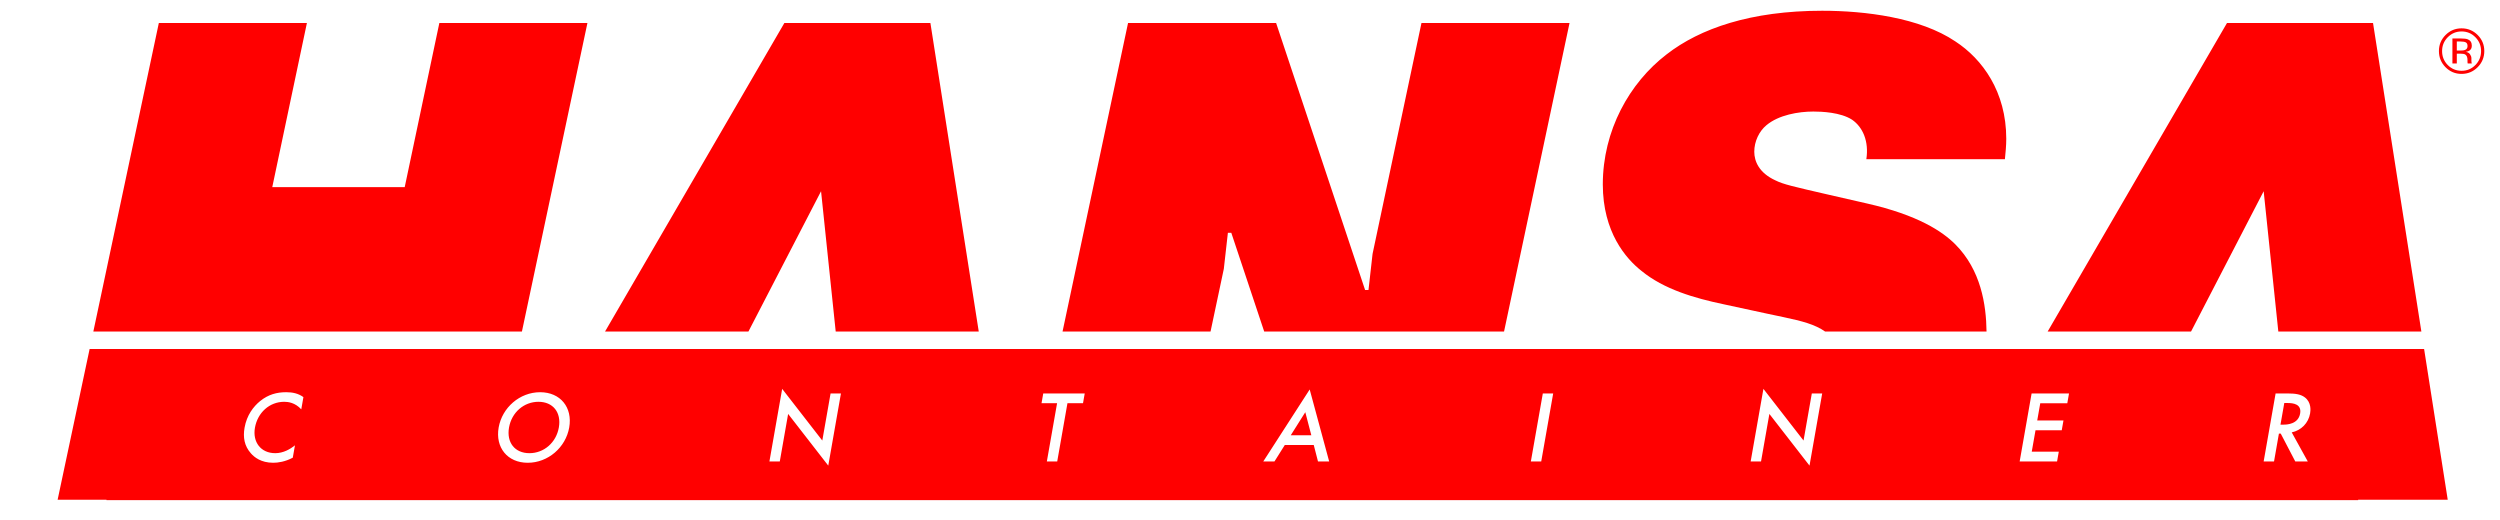 <svg version="1.1" id="svg2" xml:space="preserve" viewBox="56.832 129.792 490.751 102.144" xmlns="http://www.w3.org/2000/svg" style="max-height: 500px" width="490.751" height="102.144"><defs id="defs6"><clipPath clipPathUnits="userSpaceOnUse" id="clipPath18"><path d="M 0,288 H 460.799 V 0 H 0 Z" id="path16"/></clipPath><clipPath clipPathUnits="userSpaceOnUse" id="clipPath26"><path d="M 51.12,189.122 H 408.477 V 117.055 H 51.12 Z" id="path24"/></clipPath><clipPath clipPathUnits="userSpaceOnUse" id="clipPath42"><path d="M 0,288 H 460.799 V 0 H 0 Z" id="path40"/></clipPath><clipPath clipPathUnits="userSpaceOnUse" id="clipPath50"><path d="M 178.802,107.232 H 402.979 V 99.362 H 178.802 Z" id="path48"/></clipPath></defs><g id="g10" transform="matrix(1.333,0,0,-1.333,0,384)"><g id="g12"><g id="g14" clip-path="url(#clipPath18)"><g id="g20"><g id="g22"/><g id="g34"><g clip-path="url(#clipPath26)" id="g32"><g transform="translate(382.827,129.822)" id="g30"><path d="m 0,0 c -0.253,-1.441 -1.321,-2.492 -2.707,-2.793 l 2.363,-4.278 h -1.842 l -2.139,4.098 h -0.27 l -0.719,-4.098 h -1.528 l 1.759,10.013 h 1.782 c 1.213,0 1.965,-0.15 2.532,-0.585 C 0.195,1.621 0.076,0.436 0,0 m -35.757,1.501 h -3.982 l -0.447,-2.537 h 3.864 l -0.253,-1.442 h -3.863 l -0.554,-3.152 h 3.982 l -0.253,-1.441 h -5.509 l 1.758,10.013 h 5.51 z m -37.963,-9.188 -5.91,7.612 -1.228,-6.996 h -1.528 l 1.878,10.689 5.909,-7.612 1.219,6.936 h 1.527 z m -39.507,0.616 h -1.527 l 1.76,10.013 h 1.527 z m -32.875,0 -0.623,2.417 h -4.267 l -1.518,-2.417 h -1.647 l 6.833,10.599 2.869,-10.599 z m -34.604,8.572 h -2.291 l -1.506,-8.572 h -1.527 l 1.506,8.572 h -2.291 l 0.253,1.441 h 6.109 z m -37.514,-9.188 -5.91,7.612 -1.229,-6.996 h -1.527 l 1.878,10.689 5.909,-7.612 1.219,6.936 h 1.527 z m -38.148,5.615 c -0.517,-2.943 -3.113,-5.195 -6.108,-5.195 -2.995,0 -4.8,2.252 -4.283,5.195 0.517,2.942 3.113,5.195 6.108,5.195 2.995,0 4.8,-2.253 4.283,-5.195 m -39.458,2.673 c -0.932,1.005 -1.946,1.111 -2.515,1.111 -2.172,0 -3.921,-1.608 -4.308,-3.814 -0.372,-2.117 0.867,-3.753 2.993,-3.753 1.198,0 2.235,0.615 2.899,1.156 l -0.319,-1.818 c -1.109,-0.599 -2.184,-0.75 -2.872,-0.75 -1.812,0 -2.805,0.827 -3.291,1.381 -0.976,1.096 -1.186,2.372 -0.938,3.784 0.324,1.847 1.312,3.123 2.29,3.918 1.205,0.976 2.461,1.307 3.839,1.307 0.913,0 1.767,-0.165 2.538,-0.721 z m -31.169,8.883 -4.712,-22.196 h 7.196 v -0.056 H 7.071 v 0.056 H 20.266 L 16.787,9.484 Z M -150.11,-3.213 h 3.024 l -0.886,3.394 z m -110.788,4.925 c -2.142,0 -3.943,-1.562 -4.334,-3.784 -0.39,-2.222 0.863,-3.783 3.004,-3.783 2.141,0 3.943,1.561 4.333,3.783 0.39,2.222 -0.863,3.784 -3.003,3.784 M 22.803,53.52 C 22.666,53.465 22.46,53.438 22.186,53.438 h -0.584 v 1.333 h 0.552 c 0.36,0 0.62,-0.046 0.783,-0.137 0.163,-0.092 0.245,-0.271 0.245,-0.539 0,-0.283 -0.127,-0.475 -0.379,-0.575 m 0.957,-1.749 c -0.006,0.097 -0.009,0.188 -0.009,0.273 v 0.269 c 0,0.186 -0.066,0.375 -0.2,0.57 -0.133,0.195 -0.343,0.315 -0.629,0.361 0.226,0.036 0.402,0.096 0.529,0.178 0.239,0.155 0.36,0.397 0.36,0.726 0,0.464 -0.191,0.775 -0.571,0.933 -0.212,0.088 -0.546,0.133 -1.002,0.133 h -1.283 v -3.681 h 0.647 v 1.447 h 0.509 c 0.343,0 0.583,-0.039 0.72,-0.118 0.231,-0.136 0.346,-0.417 0.346,-0.842 V 51.729 L 23.19,51.61 c 0.003,-0.015 0.006,-0.028 0.009,-0.041 0.004,-0.011 0.007,-0.024 0.01,-0.036 h 0.605 l -0.022,0.046 c -0.016,0.03 -0.026,0.094 -0.032,0.192 m 0.578,-0.466 c -0.559,-0.566 -1.236,-0.849 -2.035,-0.849 -0.799,0 -1.478,0.283 -2.036,0.849 -0.556,0.566 -0.833,1.251 -0.833,2.054 0,0.798 0.279,1.479 0.837,2.042 0.562,0.566 1.239,0.849 2.032,0.849 0.795,0 1.473,-0.283 2.035,-0.849 0.558,-0.563 0.838,-1.244 0.838,-2.042 0,-0.803 -0.28,-1.488 -0.838,-2.054 m 0.333,4.424 c -0.653,0.652 -1.442,0.978 -2.368,0.978 -0.92,0 -1.705,-0.326 -2.355,-0.978 -0.653,-0.654 -0.979,-1.442 -0.979,-2.365 0,-0.931 0.323,-1.724 0.97,-2.379 0.65,-0.657 1.438,-0.986 2.364,-0.986 0.926,0 1.715,0.329 2.368,0.986 0.652,0.658 0.979,1.451 0.979,2.379 0,0.926 -0.327,1.714 -0.979,2.365 M -3.279,1.531 h -0.525 l -0.559,-3.182 h 0.479 c 0.419,0 2.134,0.045 2.414,1.636 0.247,1.411 -1.061,1.546 -1.809,1.546 m -95.18,19.456 c 3.301,-2.708 7.803,-4.012 12.104,-4.915 l 6.501,-1.404 c 3.3,-0.702 5.5,-1.103 7.202,-1.905 0.451,-0.206 0.859,-0.439 1.224,-0.7 h 23.777 c -0.048,3.96 -0.825,9.053 -4.597,12.835 -1.9,1.906 -5.501,4.313 -13.003,6.018 l -5.701,1.304 c -5.201,1.203 -6.602,1.505 -7.802,2.106 -2.4,1.103 -3.1,2.808 -3.1,4.213 0,1.504 0.7,3.008 1.799,3.911 1.801,1.504 4.701,2.006 6.903,2.006 1.2,0 4.001,-0.101 5.701,-1.204 1.599,-1.103 2.5,-3.209 2.1,-5.816 h 20.405 c 0.1,1.002 0.2,2.005 0.2,3.008 0,6.92 -3.501,11.735 -7.502,14.342 -5.201,3.51 -13.303,4.513 -19.605,4.513 -10.501,0 -18.003,-2.607 -22.905,-6.418 -5.501,-4.213 -9.402,-11.234 -9.402,-19.156 0,-7.021 3.401,-10.933 5.701,-12.738 M -6.84,32.722 -4.682,12.063 H 16.383 L 9.264,57.494 H -12.241 L -38.649,12.063 h 21.116 z m -212.443,0 2.158,-20.659 h 21.065 l -7.12,45.431 h -21.505 l -26.407,-45.431 h 21.115 z m 59.312,-11.434 0.6,5.316 h 0.5 l 4.846,-14.541 h 35.322 l 9.643,45.431 h -21.804 l -7.202,-34 -0.6,-5.315 h -0.5 l -13.104,39.315 h -21.804 l -9.645,-45.431 h 21.794 z m -93.717,36.206 h -21.806 l -5.101,-24.171 h -19.504 l 5.101,24.171 h -21.805 l -9.644,-45.431 h 63.114 z" style="fill:#ff0000;fill-opacity:1;fill-rule:nonzero;stroke:none" id="path28"/></g></g></g></g></g></g><g id="g36"><g id="g38" clip-path="url(#clipPath42)"><g id="g44"><g id="g46"/><g id="g58"><g clip-path="url(#clipPath50)" id="g56"><g transform="translate(180.976,105.572)" id="g54"><path d="m 0,0 c -1.201,0 -2.174,-0.976 -2.174,-2.179 0,-1.202 0.973,-2.177 2.174,-2.177 1.201,0 2.174,0.975 2.174,2.177 C 2.174,-0.976 1.201,0 0,0 m 222.003,0.548 v 0.749 h -3.694 v -7.133 h 3.694 v 0.748 h -2.904 v 2.771 h 2.818 v 0.748 h -2.818 v 2.117 z m -9.289,0.749 h -0.79 v -7.133 h 2.755 v 0.748 h -1.965 z m -6.779,-3.283 h -0.652 v 2.534 h 0.587 c 0.513,0 1.569,-0.107 1.569,-1.24 0,-0.824 -0.565,-1.294 -1.504,-1.294 m -0.151,3.283 h -1.291 v -7.133 h 0.79 v 3.101 h 0.695 c 1.622,0 2.251,0.995 2.251,2 0,0.449 -0.127,1.08 -0.651,1.529 -0.48,0.417 -1.078,0.503 -1.794,0.503 m -9.011,-6.513 c -1.601,0 -2.893,1.305 -2.893,2.941 0,1.636 1.292,2.941 2.893,2.941 1.602,0 2.894,-1.305 2.894,-2.941 0,-1.636 -1.292,-2.941 -2.894,-2.941 m 0,6.631 c -2.049,0 -3.705,-1.561 -3.705,-3.69 0,-2.118 1.645,-3.69 3.705,-3.69 2.061,0 3.705,1.572 3.705,3.69 0,2.129 -1.655,3.69 -3.705,3.69 m -11.029,-7.251 h 3.694 v 0.748 h -2.904 v 2.771 h 2.819 v 0.748 h -2.819 v 2.117 h 2.904 v 0.749 h -3.694 z m -5.989,3.85 h -0.652 v 2.534 h 0.587 c 0.512,0 1.57,-0.107 1.57,-1.24 0,-0.824 -0.566,-1.294 -1.505,-1.294 m -0.151,3.283 h -1.291 v -7.133 h 0.79 v 3.101 h 0.694 c 1.623,0 2.253,0.995 2.253,2 0,0.449 -0.128,1.08 -0.652,1.529 -0.48,0.417 -1.078,0.503 -1.794,0.503 m -13.473,-3.305 v 2.556 h 0.48 c 0.341,0 0.704,-0.021 1.025,-0.203 0.449,-0.256 0.566,-0.653 0.566,-1.048 0,-0.834 -0.588,-1.305 -1.57,-1.305 z m 2.861,1.326 c 0,0.759 -0.363,1.305 -0.78,1.583 -0.533,0.364 -1.248,0.396 -1.729,0.396 h -1.142 v -7.133 h 0.79 v 3.122 h 0.202 l 2.168,-3.122 h 0.961 l -2.264,3.187 c 1.078,0.075 1.794,0.877 1.794,1.967 m -11.36,-5.154 h 3.693 v 0.748 h -2.903 v 2.771 h 2.818 v 0.748 h -2.818 v 2.117 h 2.903 v 0.749 h -3.693 z m -5.19,1.604 -5.551,5.829 v -7.433 h 0.79 v 5.507 l 5.551,-5.828 v 7.454 h -0.79 z m -10.74,-1.604 h 0.79 v 7.133 h -0.79 z m -7.998,2.759 1.218,2.855 1.195,-2.855 z m -2.039,-2.759 h 0.876 l 0.855,2.011 h 3.031 l 0.833,-2.011 h 0.876 l -3.193,7.475 z m -6.566,6.384 h 1.73 v -6.384 h 0.79 v 6.384 h 1.73 v 0.749 h -4.25 z m -4.42,-4.78 -5.552,5.829 v -7.433 h 0.79 v 5.507 l 5.552,-5.828 v 7.454 h -0.79 z m -13.272,-0.984 c -1.601,0 -2.893,1.305 -2.893,2.941 0,1.636 1.292,2.941 2.893,2.941 1.602,0 2.893,-1.305 2.893,-2.941 0,-1.636 -1.291,-2.941 -2.893,-2.941 m 0,6.631 c -2.05,0 -3.705,-1.561 -3.705,-3.69 0,-2.118 1.645,-3.69 3.705,-3.69 2.061,0 3.705,1.572 3.705,3.69 0,2.129 -1.655,3.69 -3.705,3.69 M 94.243,-2.296 c 0,-2.064 1.569,-3.669 3.683,-3.669 0.534,0 1.356,0.129 2.145,0.695 v 0.985 c -0.127,-0.129 -0.416,-0.396 -0.821,-0.599 -0.374,-0.193 -0.844,-0.332 -1.324,-0.332 -1.302,0 -2.872,0.973 -2.872,2.908 0,1.648 1.217,2.974 2.861,2.974 0.416,0 0.855,-0.106 1.229,-0.278 0.362,-0.171 0.704,-0.439 0.927,-0.663 v 0.984 c -0.853,0.652 -1.675,0.706 -2.102,0.706 -2.136,0 -3.726,-1.583 -3.726,-3.711 m -12.375,-3.54 h 3.694 v 0.748 h -2.904 v 2.771 h 2.819 v 0.748 h -2.819 v 2.117 h 2.904 v 0.749 h -3.694 z m -5.189,4.234 h -3.652 v 2.899 h -0.79 v -7.133 h 0.79 v 3.486 h 3.652 v -3.486 h 0.79 v 7.133 h -0.79 z m -12.321,2.15 h 1.729 v -6.384 h 0.791 v 6.384 h 1.729 v 0.749 h -4.249 z m -11.99,-6.384 h 3.694 v 0.748 h -2.904 v 2.771 h 2.819 v 0.748 h -2.819 v 2.117 h 2.904 v 0.749 h -3.694 z m -7.133,3.828 v 2.556 h 0.481 c 0.342,0 0.704,-0.021 1.025,-0.203 0.448,-0.256 0.566,-0.653 0.566,-1.048 0,-0.834 -0.587,-1.305 -1.57,-1.305 z m 2.862,1.326 c 0,0.759 -0.364,1.305 -0.78,1.583 -0.533,0.364 -1.249,0.396 -1.729,0.396 h -1.143 v -7.133 h 0.79 v 3.122 h 0.203 l 2.167,-3.122 h 0.961 l -2.263,3.187 c 1.078,0.075 1.794,0.877 1.794,1.967 m -11.649,-2.395 1.218,2.855 1.195,-2.855 z m -2.039,-2.759 h 0.876 l 0.854,2.011 h 3.032 l 0.832,-2.011 h 0.876 l -3.192,7.475 z m -11.926,0 h 3.694 v 0.748 h -2.904 v 2.771 h 2.819 v 0.748 h -2.819 v 2.117 h 2.904 V 1.297 H 22.483 Z M 15.959,-4.05 13.845,1.66 11.614,-4.05 9.735,1.297 H 8.859 l 2.733,-7.507 2.242,5.71 2.093,-5.71 2.989,7.507 h -0.875 z" style="fill:#75a641;fill-opacity:1;fill-rule:nonzero;stroke:none" id="path52"/></g></g></g></g></g></g></g></svg>